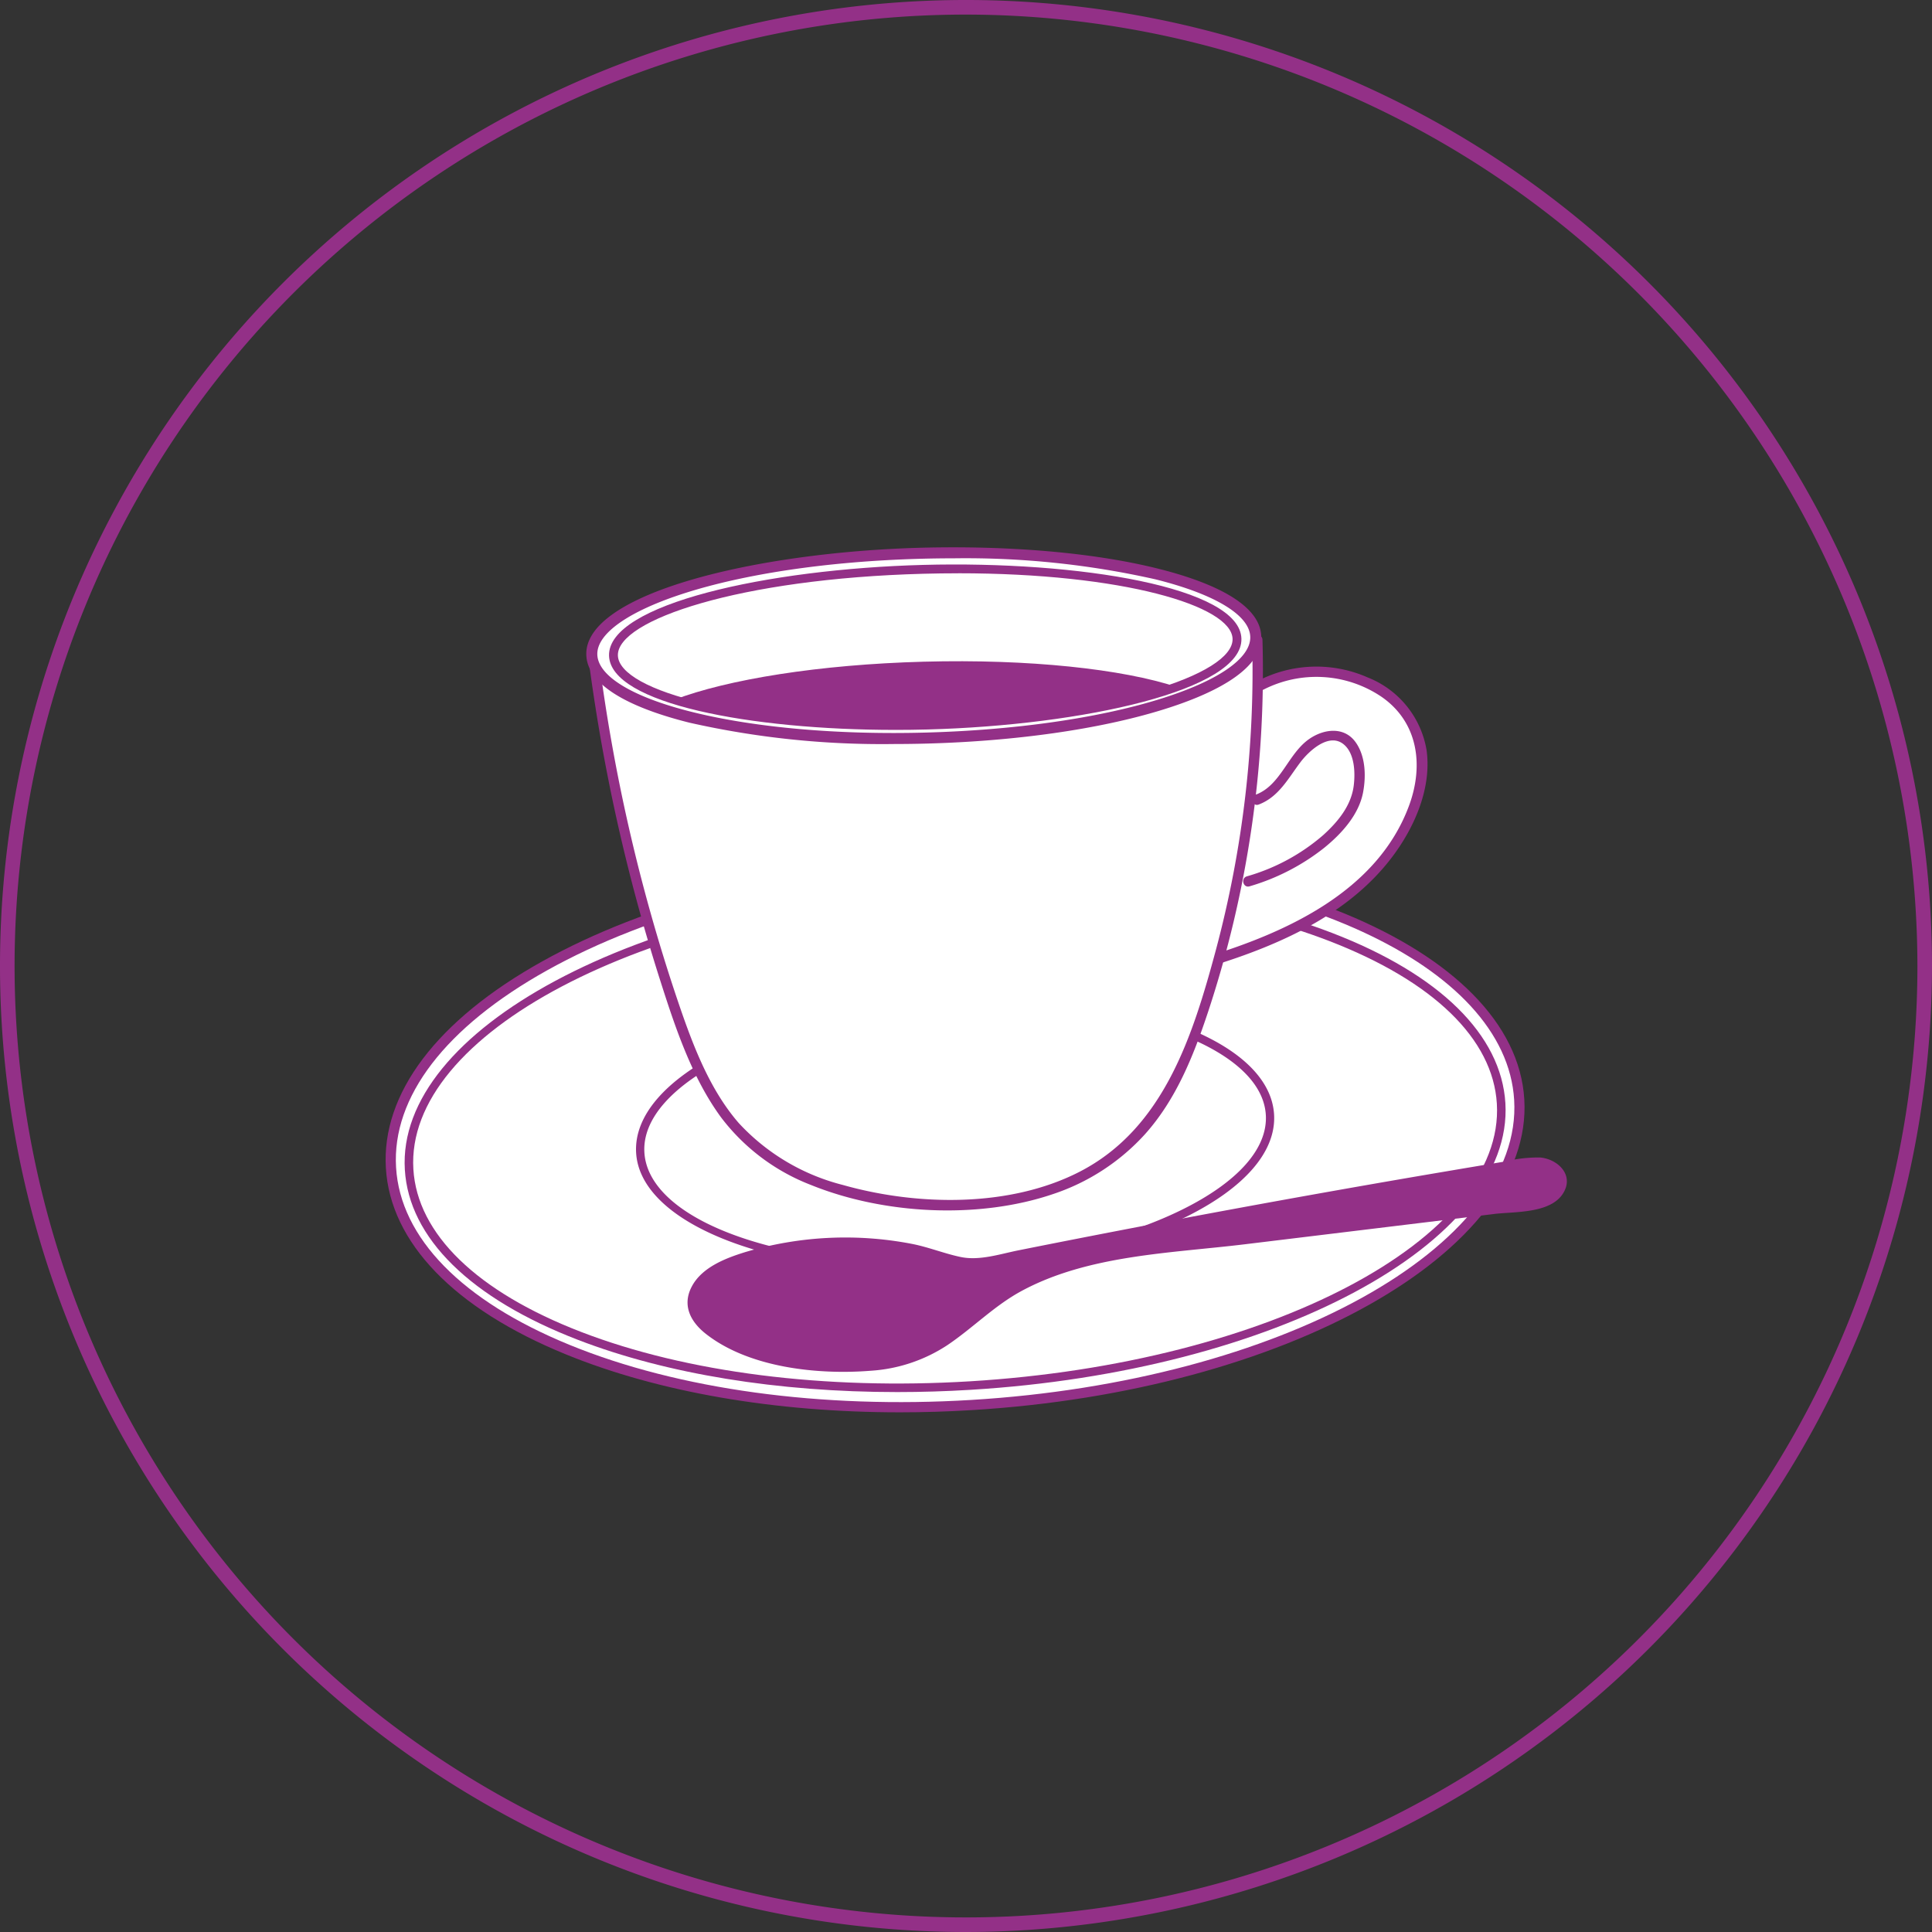 <svg xmlns="http://www.w3.org/2000/svg" xmlns:xlink="http://www.w3.org/1999/xlink" width="240" height="240" viewBox="0 0 240 240">
  <rect x="0" y="0" width="240" height="240" fill="#333333" stroke="none"/>
  <defs>
    <clipPath id="clip-path">
      <rect id="長方形_570" data-name="長方形 570" width="240" height="240" fill="none"/>
    </clipPath>
  </defs>
  <g id="contact_img2" data-name="contact＿img2" clip-path="url(#clip-path)">
    <path id="パス_1336" data-name="パス 1336" d="M120,240A120,120,0,1,1,240,120,120.137,120.137,0,0,1,120,240M120,1.812A118.188,118.188,0,1,0,238.188,120,118.322,118.322,0,0,0,120,1.812" fill="#933087"/>
    <path id="パス_1337" data-name="パス 1337" d="M166.976,88.715c1.125,18.618-29.339,35.606-68.041,37.945S27.944,115.8,26.818,97.184,56.157,61.577,94.862,59.238,165.851,70.1,166.976,88.715" transform="translate(21.75 47.879)" fill="#fff"/>
    <path id="パス_1338" data-name="パス 1338" d="M90.325,127.847c-15.494,0-29.978-2.49-41.5-7.2-13.859-5.664-21.8-13.885-22.357-23.144S32.8,79.128,45.879,71.837C58.81,64.623,76.294,60.027,95.1,58.89c38.978-2.365,71.642,11.131,72.787,30.069s-29.647,36.258-68.636,38.614c-3,.183-5.987.274-8.931.274m13.664-67.96q-4.335,0-8.808.266C76.556,61.28,59.265,65.821,46.5,72.942,33.869,79.985,27.207,88.68,27.734,97.428s8.19,16.579,21.573,22.049c13.535,5.532,31.248,7.958,49.873,6.833,38.29-2.314,68.545-19.038,67.447-37.273-1.016-16.822-28.357-29.15-62.638-29.15" transform="translate(21.467 47.596)" fill="#933087"/>
    <path id="パス_1339" data-name="パス 1339" d="M163.713,87.8c1.033,17.094-28.5,32.785-65.958,35.048S29.093,113.1,28.06,96s28.5-32.785,65.956-35.048,68.665,9.757,69.7,26.851" transform="translate(22.761 49.267)" fill="#fff"/>
    <path id="パス_1340" data-name="パス 1340" d="M88.934,123.9c-14.809,0-28.632-2.238-39.638-6.478-13.37-5.149-21.016-12.662-21.529-21.147C26.72,78.917,56.531,62.941,94.223,60.664c18.186-1.105,35.5,1.105,48.732,6.2,13.368,5.151,21.015,12.664,21.527,21.149,1.047,17.358-28.764,33.332-66.454,35.608-3.062.187-6.1.279-9.094.279m14.383-62.452q-4.463,0-9.031.274C57.18,63.965,27.814,79.437,28.827,96.212c.487,8.047,7.891,15.227,20.85,20.221,13.095,5.044,30.239,7.222,48.286,6.13,37.108-2.241,66.472-17.712,65.459-34.486-.486-8.047-7.891-15.227-20.85-20.221-10.886-4.193-24.579-6.407-39.255-6.407" transform="translate(22.523 49.028)" fill="#933087"/>
    <path id="パス_1341" data-name="パス 1341" d="M122.124,82.786c.547,9.058-16.519,17.46-38.119,18.764S44.449,96.571,43.9,87.513s16.521-17.46,38.121-18.764,39.554,4.979,40.1,14.037" transform="translate(35.634 55.679)" fill="#fff"/>
    <path id="パス_1342" data-name="パス 1342" d="M78.678,102.462c-19.29,0-34.544-6.17-35.059-14.689-.277-4.6,3.642-9.138,11.04-12.78C61.92,71.42,71.706,69.1,82.22,68.465s20.509.491,28.146,3.16c7.782,2.725,12.22,6.76,12.5,11.359s-3.644,9.141-11.04,12.783c-7.259,3.571-17.048,5.891-27.561,6.527-1.89.114-3.758.169-5.586.169m9.25-33.144q-2.786,0-5.646.174c-10.38.625-20.029,2.906-27.17,6.421-7,3.446-10.719,7.635-10.469,11.8.531,8.762,18.268,14.861,39.56,13.559,10.381-.627,20.029-2.908,27.17-6.423,7-3.446,10.719-7.637,10.467-11.8v0c-.25-4.16-4.446-7.873-11.812-10.449a68.443,68.443,0,0,0-22.1-3.278" transform="translate(35.404 55.449)" fill="#933087"/>
    <path id="パス_1343" data-name="パス 1343" d="M89.362,47.729a15.077,15.077,0,0,1,16.432,1.738c6.132,5.3,3.584,13.778-.752,19.38-5.474,7.074-13.879,10.7-22.209,13.225" transform="translate(67.255 37.392)" fill="#fff"/>
    <path id="パス_1344" data-name="パス 1344" d="M89.962,48.567a14.455,14.455,0,0,1,14.649.864c4.617,3.174,5.284,8.592,3.439,13.562-3.912,10.551-15.086,15.682-25.11,18.744-.786.241-.451,1.479.341,1.238,9.087-2.776,18.483-6.947,23.807-15.242,2.178-3.4,3.707-7.559,3.151-11.64a11.8,11.8,0,0,0-7.309-9.043,15.754,15.754,0,0,0-13.615.409c-.728.39-.082,1.5.647,1.107" transform="translate(66.978 37.108)" fill="#933087"/>
    <path id="パス_1345" data-name="パス 1345" d="M86.706,58.378c3.406-1.2,4.191-5.684,7.38-7.342,5.456-2.837,6.255,5.133,4.432,8.335-2.633,4.622-7.989,7.683-12.946,9.165" transform="translate(69.478 40.95)" fill="#fff"/>
    <path id="パス_1346" data-name="パス 1346" d="M87.155,59.265c2.481-.939,3.656-3.227,5.168-5.233,1.036-1.379,3.53-3.736,5.367-2.269,1.393,1.111,1.473,3.51,1.279,5.113-.3,2.51-1.964,4.524-3.785,6.173a24.894,24.894,0,0,1-9.5,5.135c-.788.239-.453,1.479.339,1.238a27.168,27.168,0,0,0,9.257-4.769c2.165-1.754,4.34-4.124,4.856-6.956.37-2,.292-4.468-.944-6.184-1.408-1.957-3.894-1.66-5.708-.428-2.671,1.812-3.551,5.764-6.668,6.941-.765.29-.431,1.531.342,1.238" transform="translate(69.201 40.68)" fill="#933087"/>
    <path id="パス_1347" data-name="パス 1347" d="M123.165,43.856a133.3,133.3,0,0,1-8.128,50.06,42.255,42.255,0,0,1-2.4,5.336c-5.438,10.127-14.811,14.628-26.974,14.686-11.725.054-24.061-2.908-29.96-13.222-3.928-6.867-6.119-14.724-8.369-22.151a200.124,200.124,0,0,1-6.673-32.83Z" transform="translate(33.017 35.608)" fill="#fff"/>
    <path id="パス_1348" data-name="パス 1348" d="M122.813,44.144a134.168,134.168,0,0,1-4.5,38.547c-2.857,10.627-6.469,22.171-16.931,27.549-8.7,4.472-20.185,4.249-29.415,1.638A26.434,26.434,0,0,1,59.053,104.2c-3.825-4.388-5.938-10.3-7.77-15.737A220.625,220.625,0,0,1,41.6,46.022l-.641.641,27.918-.636q22.145-.5,44.292-1.009l10.29-.234a.642.642,0,0,0,0-1.283l-27.918.636L51.244,45.147l-10.29.234c-.313.007-.687.29-.641.641a228.269,228.269,0,0,0,8.994,40.518c1.848,5.787,3.919,12.011,7.55,16.96a25.523,25.523,0,0,0,11.18,8.391c9.041,3.651,20.772,4.269,30.043,1.122a26.835,26.835,0,0,0,11.421-7.431c3.892-4.347,6.034-9.757,7.849-15.222A134.9,134.9,0,0,0,124.1,44.144a.642.642,0,0,0-1.283,0" transform="translate(32.728 35.32)" fill="#933087"/>
    <path id="パス_1349" data-name="パス 1349" d="M117.511,47.823c.13,4.818-16.479,9.176-37.1,9.73s-37.438-2.9-37.568-7.719,16.479-9.176,37.1-9.73,37.438,2.9,37.568,7.719" transform="translate(34.785 32.514)" fill="#fff"/>
    <path id="パス_1350" data-name="パス 1350" d="M76.292,58.354a114.734,114.734,0,0,1-22.221-1.912c-5.2-1.069-11.421-3.04-11.509-6.363s6.014-5.63,11.151-6.976a122.194,122.194,0,0,1,26.447-3.283,122.709,122.709,0,0,1,26.585,1.855c5.2,1.069,11.421,3.04,11.511,6.363s-6.016,5.626-11.152,6.974A122.064,122.064,0,0,1,80.657,58.3q-2.2.06-4.365.058m8.222-17.567q-2.142,0-4.329.058A121.192,121.192,0,0,0,53.973,44.1c-6.557,1.72-10.44,3.946-10.386,5.954s4.05,4.022,10.692,5.387A121.635,121.635,0,0,0,80.628,57.27a121.177,121.177,0,0,0,26.213-3.251c6.557-1.72,10.44-3.945,10.386-5.952s-4.05-4.022-10.69-5.387a113.677,113.677,0,0,0-22.022-1.893" transform="translate(34.556 32.284)" fill="#933087"/>
    <path id="パス_1351" data-name="パス 1351" d="M123.054,48.325c.17,6.34-18.154,11.979-40.93,12.591s-41.379-4.03-41.549-10.37S58.729,38.57,81.505,37.955s41.379,4.03,41.549,10.37" transform="translate(32.943 30.773)" fill="#fff"/>
    <path id="パス_1352" data-name="パス 1352" d="M78.382,61.96a108.633,108.633,0,0,1-25.369-2.651c-5.782-1.442-12.7-4.079-12.816-8.44-.2-7.614,20.987-12.738,41.594-13.294,11.085-.284,21.531.623,29.437,2.6,5.782,1.444,12.7,4.079,12.816,8.44S117.4,55.977,111.7,57.727c-7.789,2.4-18.177,3.879-29.254,4.178q-2.049.054-4.066.054M85.865,38.89q-2,0-4.035.054c-24.26.654-40.4,6.675-40.265,11.89.072,2.691,4.365,5.3,11.779,7.146,7.789,1.942,18.116,2.856,29.067,2.555s21.214-1.754,28.887-4.115c7.3-2.247,11.45-5.079,11.377-7.771s-4.367-5.3-11.779-7.148A107.266,107.266,0,0,0,85.865,38.89" transform="translate(32.636 30.466)" fill="#933087"/>
    <path id="パス_1353" data-name="パス 1353" d="M119.518,47.686c.141,5.342-17.081,10.14-38.471,10.716S42.2,55.115,42.06,49.771,59.14,39.634,80.529,39.058s38.844,3.287,38.989,8.628" transform="translate(34.149 31.666)" fill="#fff"/>
    <path id="パス_1354" data-name="パス 1354" d="M77.32,59.25c-17.987,0-35.4-3.26-35.564-9.219-.172-6.4,19.7-10.759,39-11.277s39.382,2.763,39.556,9.163-19.7,10.761-39,11.281c-1.328.036-2.664.053-3.992.053m7.8-19.455q-2.12,0-4.334.058C57.952,40.467,42.738,45.6,42.855,50s15.6,8.719,38.425,8.094,38.05-5.746,37.933-10.152c-.111-4.118-13.653-8.15-34.09-8.15" transform="translate(33.901 31.421)" fill="#933087"/>
    <path id="パス_1355" data-name="パス 1355" d="M147.1,85.679q2.019-.245,4.037-.491a8.011,8.011,0,0,0,3.049-.788,2.425,2.425,0,0,0-.661-4.662,7.983,7.983,0,0,0-3.16.094q-32.946,5.417-65.682,12.02a10.418,10.418,0,0,1-2.977.306,11.907,11.907,0,0,1-2.533-.649A39.809,39.809,0,0,0,63.6,89.754C59.276,90.121,52.777,91,49.244,93.78a4.305,4.305,0,0,0-1.721,4.407,5.224,5.224,0,0,0,1.942,2.453c3.6,2.8,8.277,3.781,12.81,4.287,4.9.545,10.069.583,14.486-1.6,3.483-1.72,6.186-4.668,9.417-6.824,6.15-4.1,13.791-5.1,21.129-5.994l39.8-4.834" transform="translate(38.475 64.639)" fill="#933087"/>
    <path id="パス_1356" data-name="パス 1356" d="M147.3,86.388c2.584-.313,7.086-.024,8.639-2.624,1.332-2.225-.667-4.176-2.865-4.394a17.336,17.336,0,0,0-4.4.5q-3.514.579-7.025,1.176-6.8,1.15-13.6,2.354-13.369,2.367-26.7,4.93Q94.8,89.59,88.251,90.9c-2.3.46-4.834,1.317-7.173.832-2.019-.419-3.952-1.212-5.987-1.616a43.539,43.539,0,0,0-20.819,1.015c-2.459.763-5.4,1.9-6.643,4.334-1.181,2.312-.094,4.343,1.792,5.82,5.363,4.209,13.9,5.1,20.478,4.575a19.552,19.552,0,0,0,9.5-3.171c3.158-2.12,5.82-4.885,9.185-6.713,8.3-4.508,18.6-4.711,27.771-5.825q15.476-1.878,30.951-3.76c.618-.074.625-1.055,0-.98-14.825,1.8-29.723,3.309-44.5,5.447-6.32.913-12.644,2.432-17.858,6.291-2.528,1.872-4.8,4.133-7.583,5.644a21.014,21.014,0,0,1-10.587,2.169,42.609,42.609,0,0,1-10.226-1.37c-2.962-.808-9.743-3.245-8.148-7.4,1.149-2.993,5.583-4.08,8.386-4.713a49.059,49.059,0,0,1,9.092-1.138,39.373,39.373,0,0,1,11.379,1.277,30.5,30.5,0,0,0,4.524,1.23,12.342,12.342,0,0,0,3.675-.395c7.568-1.508,15.139-3,22.721-4.43q12.684-2.389,25.4-4.6,6.36-1.106,12.727-2.171c1.863-.31,5.557-1.6,7.293-.821q.269,1.886.542,3.769-.679.245-1.357.493a18.7,18.7,0,0,1-2.25.326c-1.076.138-2.154.261-3.231.391-.618.076-.625,1.056,0,.98" transform="translate(38.272 64.419)" fill="#933087"/>
    <path id="パス_1357" data-name="パス 1357" d="M77.2,45.391c-12.97.35-24.352,2.2-30.98,4.729,6.719,2.218,18.311,3.493,31.45,3.14,12.972-.35,24.352-2.2,30.982-4.729-6.719-2.22-18.313-3.493-31.451-3.14" transform="translate(37.527 36.807)" fill="#933087"/>
  </g>
</svg>
